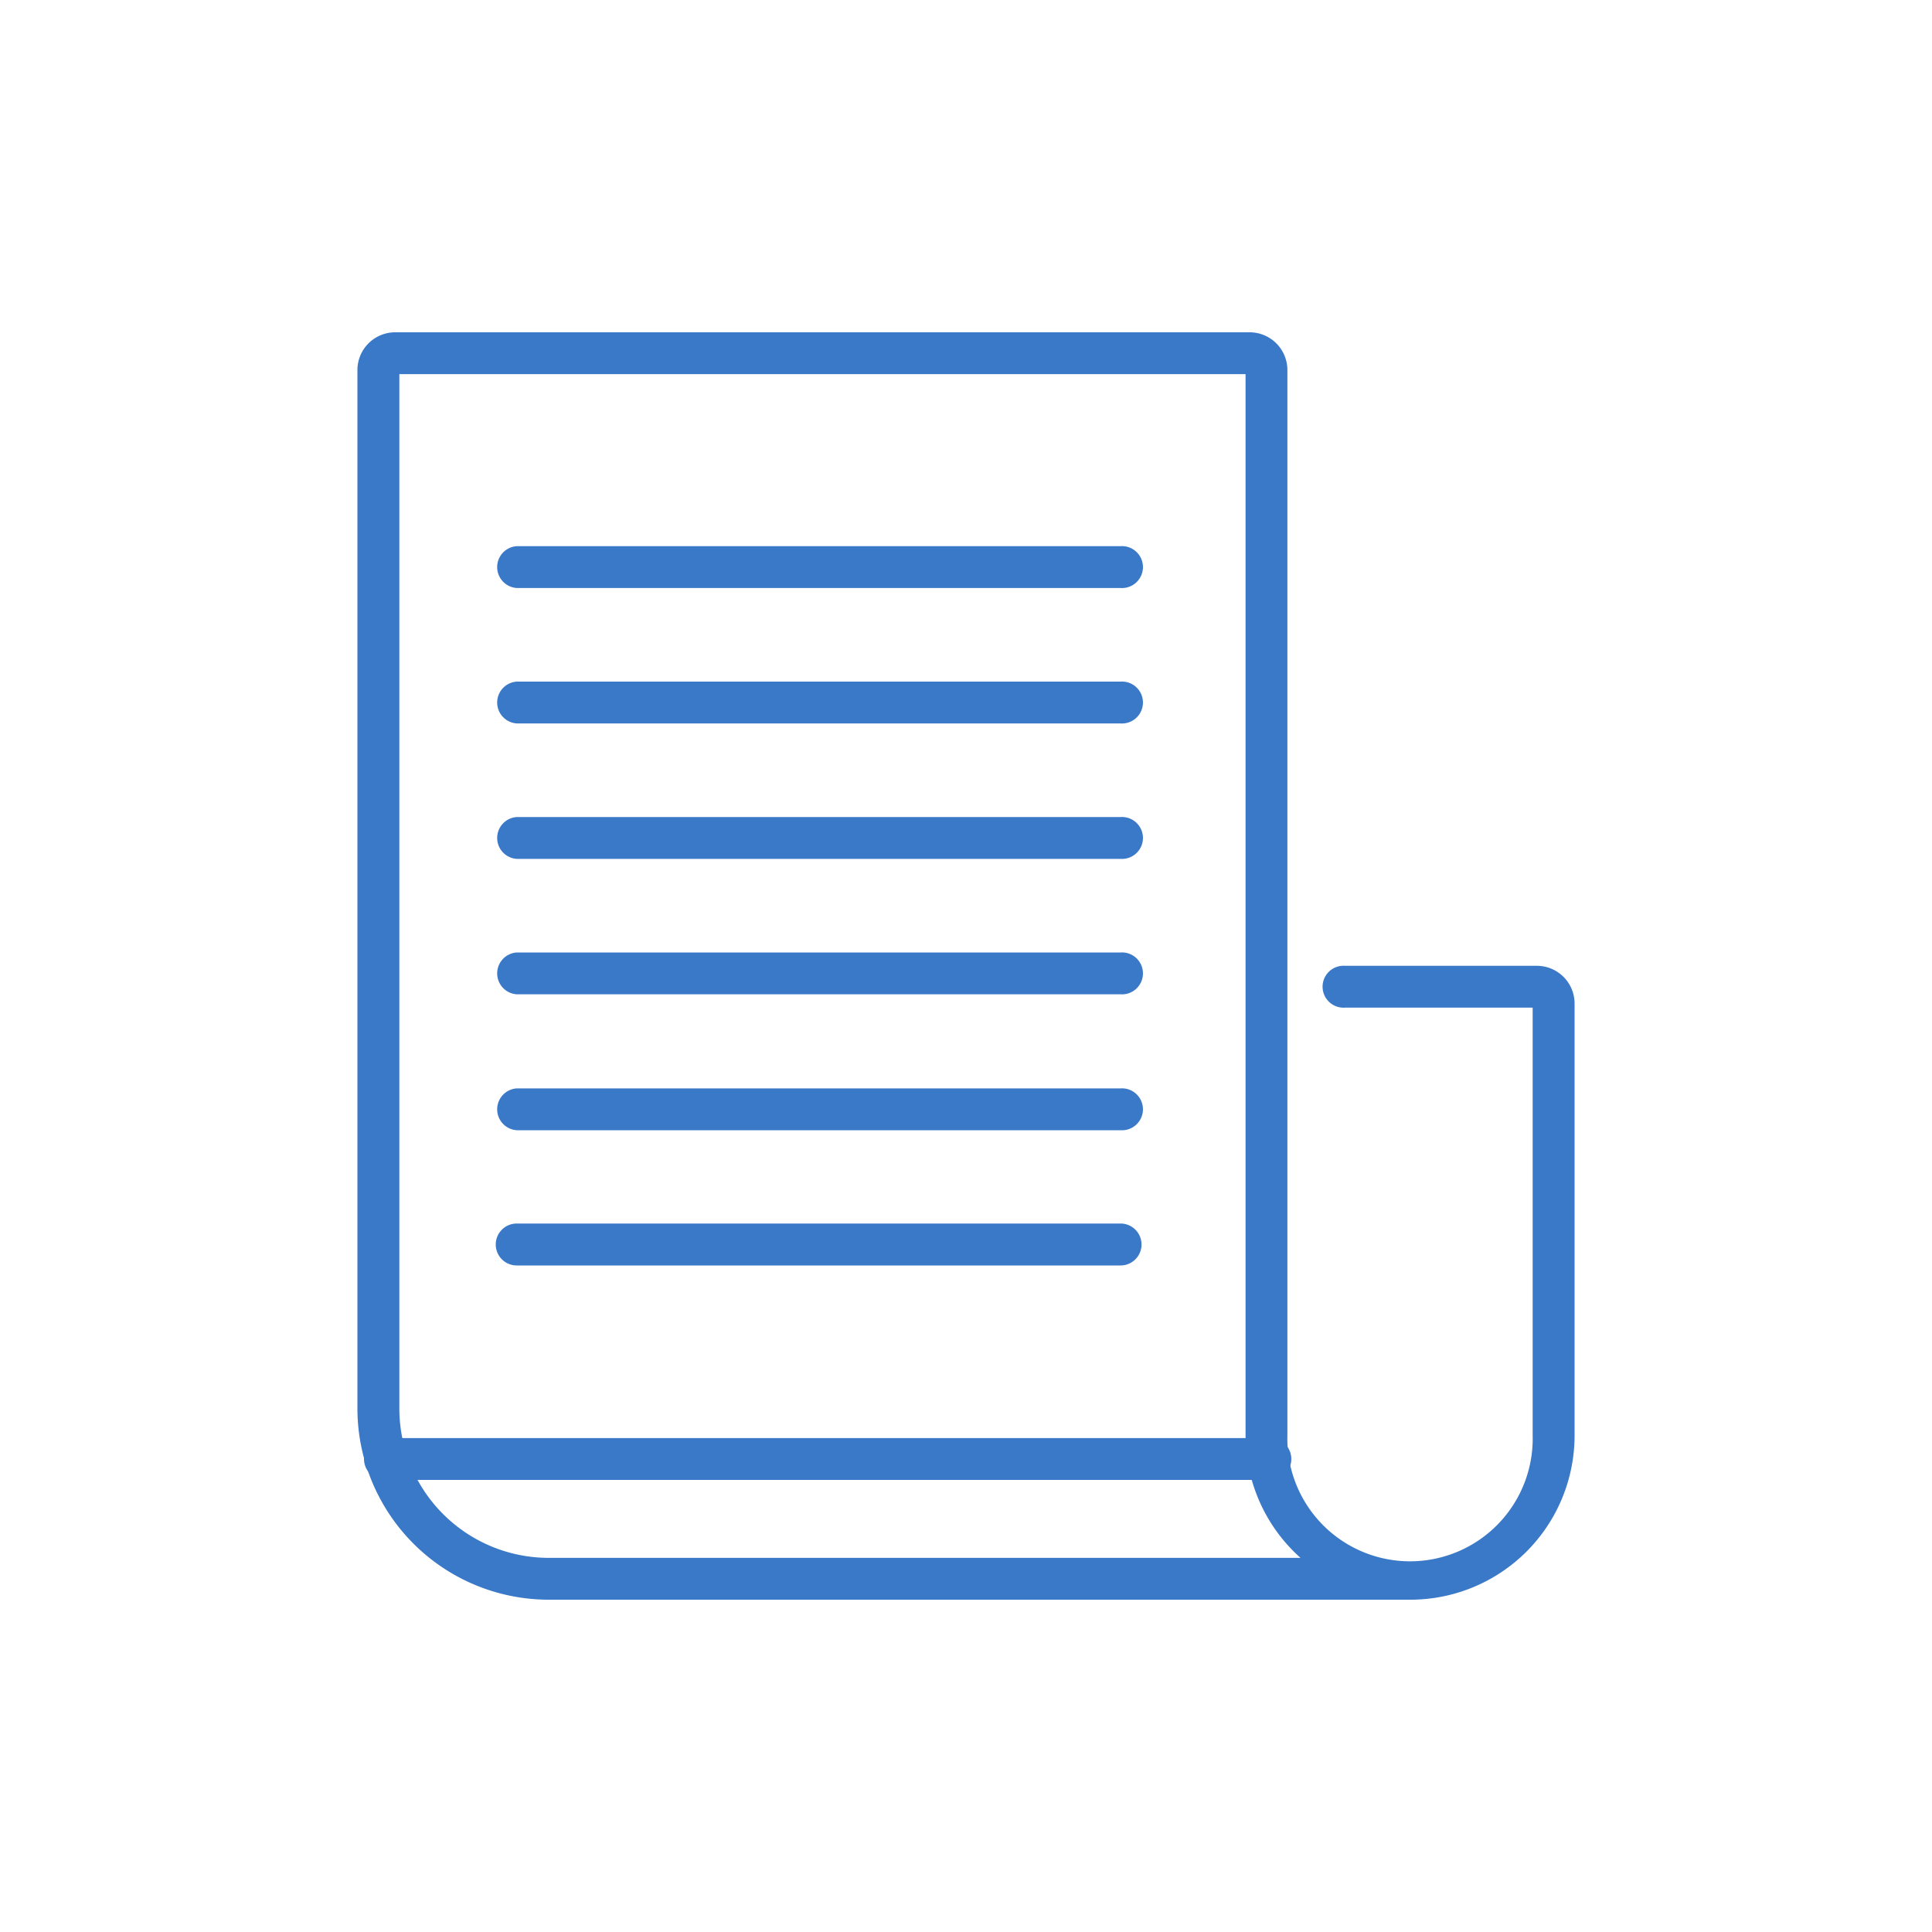 <svg id="Layer_1" data-name="Layer 1" xmlns="http://www.w3.org/2000/svg" viewBox="0 0 200 200"><defs><style>.cls-1{fill:#3a78c8;}</style></defs><path class="cls-1" d="M146,165.6H56.79A19.81,19.81,0,0,1,37,145.81V38.3a3.91,3.91,0,0,1,3.9-3.9h88.47a3.91,3.91,0,0,1,3.9,3.9V148.57a12.7,12.7,0,1,0,25.39,0V104.31H139.23a2.17,2.17,0,1,1,0-4.33H159.1a3.91,3.91,0,0,1,3.9,3.9v44.69A17,17,0,0,1,146,165.6ZM41.34,38.73V145.81a15.47,15.47,0,0,0,15.45,15.46h77.84a17,17,0,0,1-5.69-12.7V38.73Z"/><path class="cls-1" d="M116,60.87H53.49a2.17,2.17,0,0,1,0-4.33H116a2.17,2.17,0,1,1,0,4.33Z"/><path class="cls-1" d="M116,74.89H53.49a2.17,2.17,0,0,1,0-4.33H116a2.17,2.17,0,1,1,0,4.33Z"/><path class="cls-1" d="M116,88.91H53.49a2.17,2.17,0,0,1,0-4.33H116a2.17,2.17,0,1,1,0,4.33Z"/><path class="cls-1" d="M116,102.93H53.49a2.17,2.17,0,0,1,0-4.33H116a2.17,2.17,0,1,1,0,4.33Z"/><path class="cls-1" d="M116,117H53.49a2.17,2.17,0,0,1,0-4.33H116a2.17,2.17,0,1,1,0,4.33Z"/><path class="cls-1" d="M116,131H53.49a2.17,2.17,0,0,1,0-4.34H116a2.17,2.17,0,0,1,0,4.34Z"/><path class="cls-1" d="M131.32,153.2H40a2.17,2.17,0,1,1,0-4.33h91.36a2.17,2.17,0,1,1,0,4.33Z"/></svg>